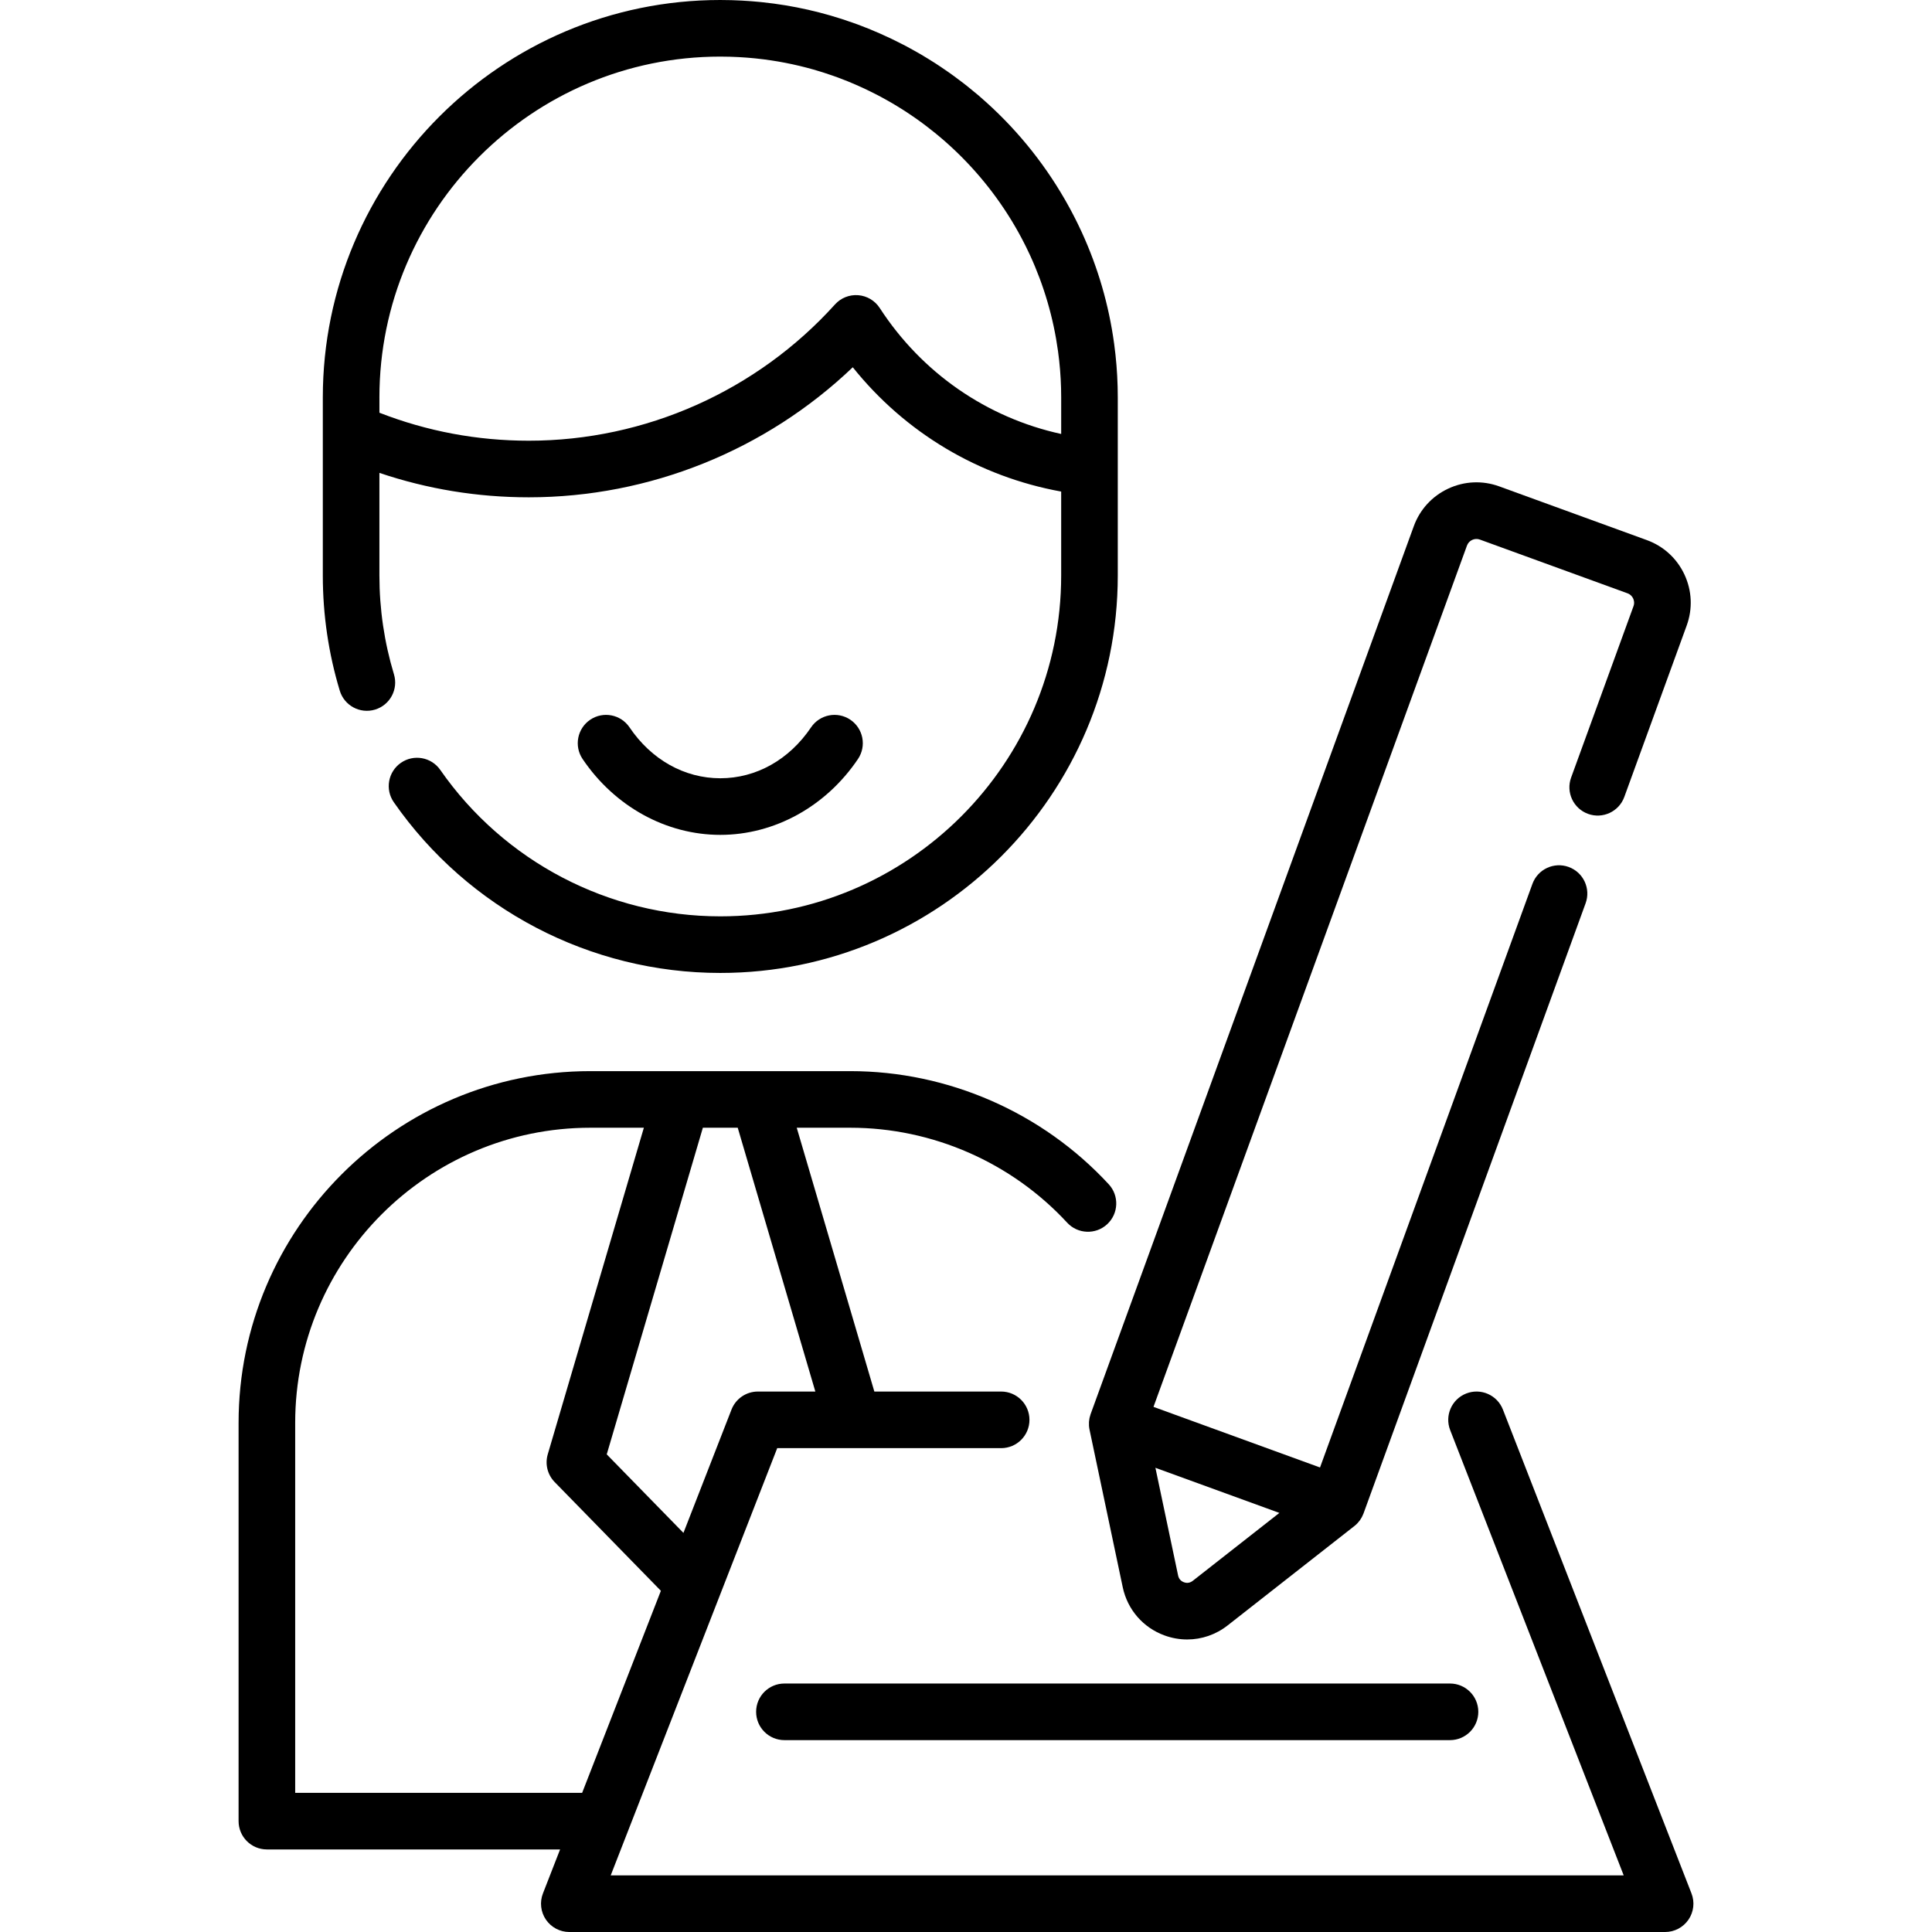 <?xml version="1.0" encoding="UTF-8"?>
<!-- Generator: Adobe Illustrator 19.0.0, SVG Export Plug-In . SVG Version: 6.00 Build 0)  -->
<svg xmlns="http://www.w3.org/2000/svg" xmlns:xlink="http://www.w3.org/1999/xlink" version="1.1" id="Capa_1" x="0px" y="0px" viewBox="0 0 512 512" style="enable-background:new 0 0 512 512;" xml:space="preserve" width="512" height="512">
<g>
	<path d="M99.395,188.05c3.964-1.199,6.207-5.385,5.007-9.35c-2.557-8.455-3.854-17.268-3.854-26.194v-27.185   c12.726,4.292,25.993,6.471,39.584,6.471c32.02,0,62.822-12.458,85.862-34.463c13.878,17.344,33.394,28.984,55.228,32.941v22.235   c0,49.812-40.525,90.337-90.337,90.337c-29.56,0-57.302-14.507-74.209-38.808c-2.366-3.4-7.038-4.239-10.44-1.873   c-3.4,2.366-4.238,7.04-1.873,10.44c19.71,28.328,52.055,45.24,86.522,45.24c58.083,0,105.337-47.254,105.337-105.337v-28.702   v-18.468c0-0.939-0.013-1.875-0.038-2.808c-0.005-0.203-0.017-0.405-0.023-0.608c-0.024-0.742-0.051-1.482-0.09-2.22   c-0.01-0.179-0.023-0.356-0.034-0.535c-0.045-0.771-0.095-1.54-0.156-2.306c-0.01-0.13-0.024-0.26-0.035-0.39   c-0.069-0.822-0.146-1.641-0.233-2.457c-0.009-0.08-0.019-0.16-0.028-0.24c-0.096-0.874-0.202-1.744-0.319-2.611   c-0.004-0.03-0.008-0.059-0.012-0.089c-1.408-10.355-4.324-20.238-8.523-29.416c-0.091-0.2-0.187-0.399-0.28-0.599   c-0.27-0.579-0.541-1.157-0.821-1.731c-0.181-0.372-0.368-0.742-0.554-1.112c-0.194-0.386-0.388-0.773-0.587-1.156   c-0.252-0.487-0.509-0.971-0.768-1.454c-0.134-0.249-0.267-0.497-0.403-0.745c-0.319-0.582-0.643-1.161-0.973-1.738   c-0.07-0.121-0.14-0.243-0.21-0.364c-5.832-10.104-13.362-19.286-22.404-27.099c-0.1-0.095-0.202-0.188-0.307-0.278   c-0.151-0.129-0.304-0.254-0.458-0.378l-0.134-0.109c-0.286-0.241-0.578-0.472-0.866-0.711c-0.1-0.083-0.2-0.164-0.301-0.247   c-0.425-0.35-0.846-0.707-1.275-1.047c-0.344-0.274-0.691-0.543-1.038-0.812l-0.109-0.084c-0.351-0.271-0.707-0.531-1.06-0.797   c-0.176-0.133-0.352-0.266-0.528-0.397c-0.235-0.175-0.467-0.357-0.703-0.529c-0.452-0.33-0.905-0.657-1.367-0.983   c-0.464-0.328-0.934-0.644-1.402-0.963c-0.184-0.126-0.367-0.255-0.552-0.379c-0.064-0.043-0.127-0.088-0.19-0.131   c-0.529-0.354-1.059-0.708-1.604-1.06c-0.647-0.416-1.302-0.821-1.955-1.221l-0.077-0.047c-0.284-0.175-0.57-0.346-0.857-0.518   c-0.315-0.191-0.625-0.384-0.948-0.573c-0.161-0.094-0.325-0.184-0.487-0.276c-0.39-0.226-0.784-0.445-1.177-0.666l-0.132-0.074   c-0.007-0.004-0.014-0.008-0.02-0.011c-0.522-0.292-1.045-0.583-1.573-0.866c-0.177-0.096-0.348-0.195-0.527-0.29   c-0.247-0.131-0.497-0.257-0.747-0.383c-1.978-1.029-3.993-1.995-6.042-2.9c-0.043-0.019-0.085-0.037-0.128-0.056   c-0.819-0.361-1.644-0.711-2.474-1.051c-0.195-0.08-0.389-0.16-0.584-0.239c-0.649-0.262-1.303-0.515-1.958-0.764   c-0.313-0.119-0.625-0.242-0.939-0.358c-0.41-0.151-0.824-0.294-1.236-0.44c-7.753-2.759-15.763-4.574-23.977-5.431   c-0.219-0.023-0.438-0.046-0.658-0.068c-0.647-0.063-1.295-0.122-1.944-0.173c-0.369-0.03-0.739-0.055-1.11-0.081   c-0.545-0.037-1.091-0.075-1.638-0.104c-0.533-0.029-1.068-0.049-1.604-0.07c-0.413-0.016-0.825-0.036-1.239-0.047   C192.836,0.016,191.863,0,190.886,0C132.803,0,85.549,47.254,85.549,105.337v9.044v38.125c0,10.398,1.513,20.672,4.496,30.537   C91.244,187.008,95.428,189.248,99.395,188.05z M100.549,105.337c0-49.812,40.525-90.337,90.337-90.337   c0.838,0,1.673,0.014,2.506,0.036c0.354,0.01,0.707,0.027,1.061,0.04c0.458,0.018,0.916,0.036,1.373,0.06   c0.471,0.026,0.94,0.057,1.409,0.09c0.316,0.022,0.632,0.044,0.948,0.069c0.558,0.045,1.114,0.094,1.669,0.149   c0.188,0.019,0.377,0.039,0.565,0.058c5.198,0.548,10.267,1.535,15.166,2.929c0.006,0.002,0.013,0.004,0.019,0.005   c1.701,0.484,3.379,1.023,5.037,1.604c0.481,0.169,0.963,0.336,1.442,0.513c0.203,0.075,0.404,0.155,0.607,0.231   c0.639,0.242,1.276,0.488,1.91,0.745c0.102,0.041,0.204,0.083,0.305,0.125c2.419,0.991,4.807,2.089,7.161,3.3l0.488,0.248   c0.013,0.006,0.024,0.012,0.037,0.019c0.283,0.148,0.566,0.297,0.847,0.447c0.475,0.258,0.948,0.519,1.419,0.783l0.424,0.237   c0.29,0.162,0.575,0.324,0.859,0.487c0.278,0.162,0.554,0.327,0.831,0.492c0.313,0.189,0.627,0.377,0.939,0.569l0.132,0.081   c0.538,0.33,1.073,0.661,1.595,0.996c0.406,0.261,0.807,0.529,1.208,0.796c0.083,0.056,0.167,0.11,0.251,0.166   c0.472,0.316,0.938,0.639,1.402,0.963c0.185,0.129,0.372,0.255,0.557,0.386c0.11,0.078,0.221,0.159,0.331,0.238   c0.355,0.255,0.708,0.513,1.059,0.773c0.38,0.28,0.754,0.563,1.126,0.847c0.731,0.558,1.454,1.126,2.167,1.705   c0.318,0.259,0.635,0.517,0.947,0.778c0.429,0.358,0.857,0.716,1.279,1.082c0.025,0.021,0.049,0.043,0.074,0.065   c6.991,6.069,13.041,13.193,17.905,21.12c0.084,0.137,0.17,0.273,0.253,0.411c0.256,0.423,0.507,0.85,0.756,1.278   c0.153,0.263,0.307,0.526,0.458,0.791c0.198,0.347,0.392,0.696,0.585,1.045c0.202,0.365,0.402,0.732,0.599,1.1   c0.144,0.27,0.287,0.541,0.429,0.812c0.248,0.476,0.492,0.953,0.731,1.433c0.09,0.181,0.181,0.361,0.27,0.542   c0.303,0.618,0.599,1.238,0.888,1.863c0.025,0.053,0.05,0.106,0.074,0.159c3.686,8.018,6.194,16.573,7.404,25.409   c0.002,0.015,0.004,0.029,0.006,0.044c0.103,0.755,0.195,1.511,0.279,2.27c0.007,0.066,0.015,0.131,0.023,0.197   c0.076,0.703,0.142,1.408,0.202,2.115c0.01,0.114,0.021,0.228,0.031,0.343c0.053,0.657,0.096,1.316,0.135,1.976   c0.009,0.157,0.022,0.313,0.03,0.471c0.034,0.64,0.058,1.281,0.079,1.923c0.005,0.169,0.015,0.338,0.019,0.507   c0.021,0.804,0.033,1.61,0.033,2.417v9.668c-19.688-4.295-36.909-16.156-48.089-33.383c-1.269-1.955-3.374-3.209-5.697-3.394   c-2.33-0.183-4.601,0.722-6.162,2.452c-20.711,22.95-50.287,36.112-81.142,36.112c-13.663,0-26.956-2.493-39.584-7.416V105.337z"></path>
	<path d="M190.889,221.249c14.359,0,27.998-7.515,36.483-20.104c2.315-3.435,1.408-8.096-2.026-10.411   c-3.435-2.316-8.096-1.407-10.411,2.026c-5.779,8.572-14.543,13.488-24.046,13.488c-9.5,0-18.27-4.918-24.06-13.493   c-2.318-3.434-6.98-4.336-10.413-2.019c-3.433,2.318-4.337,6.98-2.019,10.413C162.895,213.735,176.537,221.249,190.889,221.249z"></path>
	<path d="M448.261,501.777l-49.972-128.226c-1.504-3.859-5.852-5.769-9.711-4.265c-3.859,1.504-5.769,5.852-4.265,9.711L430.3,497   H161.845l4.44-11.393c0.047-0.107,0.086-0.218,0.128-0.328l24.367-62.526c0.03-0.071,0.056-0.143,0.084-0.215l15.107-38.764h59.346   c4.142,0,7.5-3.358,7.5-7.5s-3.358-7.5-7.5-7.5H231.71l-20.568-69.914h14.195c21.751,0,42.699,9.17,57.471,25.16   c2.811,3.042,7.556,3.23,10.598,0.419c3.042-2.811,3.23-7.556,0.419-10.598c-17.603-19.053-42.566-29.981-68.489-29.981h-24.22   h-20.46h-24.22c-51.396,0-93.21,41.814-93.21,93.21v105.55c0,4.142,3.358,7.5,7.5,7.5h77.7l-4.543,11.656   c-0.899,2.308-0.601,4.911,0.796,6.956c1.398,2.045,3.715,3.268,6.192,3.268h290.399c2.477,0,4.794-1.223,6.192-3.268   C448.862,506.688,449.16,504.084,448.261,501.777z M195.506,298.86l20.568,69.914h-15.229c-3.091,0-5.866,1.896-6.988,4.777   l-12.737,32.682l-20.327-20.811l25.475-86.563H195.506z M78.227,475.12v-98.05c0-43.125,35.085-78.21,78.21-78.21h14.194   l-25.469,86.542c-0.766,2.604-0.066,5.417,1.83,7.358l28.148,28.817l-20.867,53.542H78.227z"></path>
	<path d="M200.379,453.651c0,4.142,3.358,7.5,7.5,7.5h176.387c4.142,0,7.5-3.358,7.5-7.5s-3.358-7.5-7.5-7.5H207.879   C203.737,446.151,200.379,449.509,200.379,453.651z"></path>
	<path d="M289,374.839c-0.066,0.188-0.114,0.382-0.165,0.575c-0.035,0.135-0.079,0.268-0.107,0.404   c-0.042,0.206-0.064,0.416-0.088,0.625c-0.015,0.127-0.04,0.253-0.048,0.38c-0.015,0.234-0.008,0.471-0.001,0.707   c0.003,0.104-0.005,0.208,0.002,0.313c0.024,0.34,0.07,0.68,0.142,1.019l8.803,41.772c1.25,5.929,5.396,10.707,11.09,12.779   c1.959,0.713,3.983,1.063,5.99,1.063c3.827,0,7.59-1.272,10.718-3.725l33.594-26.34c0.273-0.214,0.527-0.445,0.764-0.69   c0.07-0.073,0.129-0.155,0.196-0.231c0.16-0.179,0.32-0.358,0.461-0.551c0.073-0.1,0.132-0.208,0.2-0.311   c0.119-0.18,0.239-0.358,0.341-0.547c0.065-0.12,0.115-0.246,0.174-0.369c0.087-0.183,0.175-0.365,0.247-0.555   c0.011-0.029,0.026-0.054,0.037-0.083l58.855-161.703c1.417-3.892-0.59-8.196-4.483-9.613c-3.89-1.416-8.196,0.59-9.613,4.483   l-56.29,154.655l-44.133-16.063l83.075-228.245c0.503-1.384,2.041-2.099,3.422-1.596l39.114,14.236   c0.904,0.329,1.333,1.006,1.507,1.38c0.175,0.375,0.418,1.138,0.089,2.042l-16.531,45.419c-1.417,3.892,0.59,8.196,4.483,9.613   c3.89,1.416,8.196-0.59,9.613-4.483l16.531-45.419c1.615-4.436,1.405-9.234-0.589-13.512c-1.995-4.278-5.536-7.523-9.972-9.137   l-39.113-14.236c-4.435-1.614-9.234-1.405-13.511,0.59c-4.278,1.995-7.523,5.536-9.137,9.972l-85.64,235.292   C289.014,374.78,289.01,374.81,289,374.839z M313.756,419.317c-0.472-0.172-1.301-0.631-1.542-1.776l-6.018-28.559l32.851,11.957   l-22.968,18.009C315.158,419.668,314.228,419.49,313.756,419.317z"></path>
</g>















</svg>
